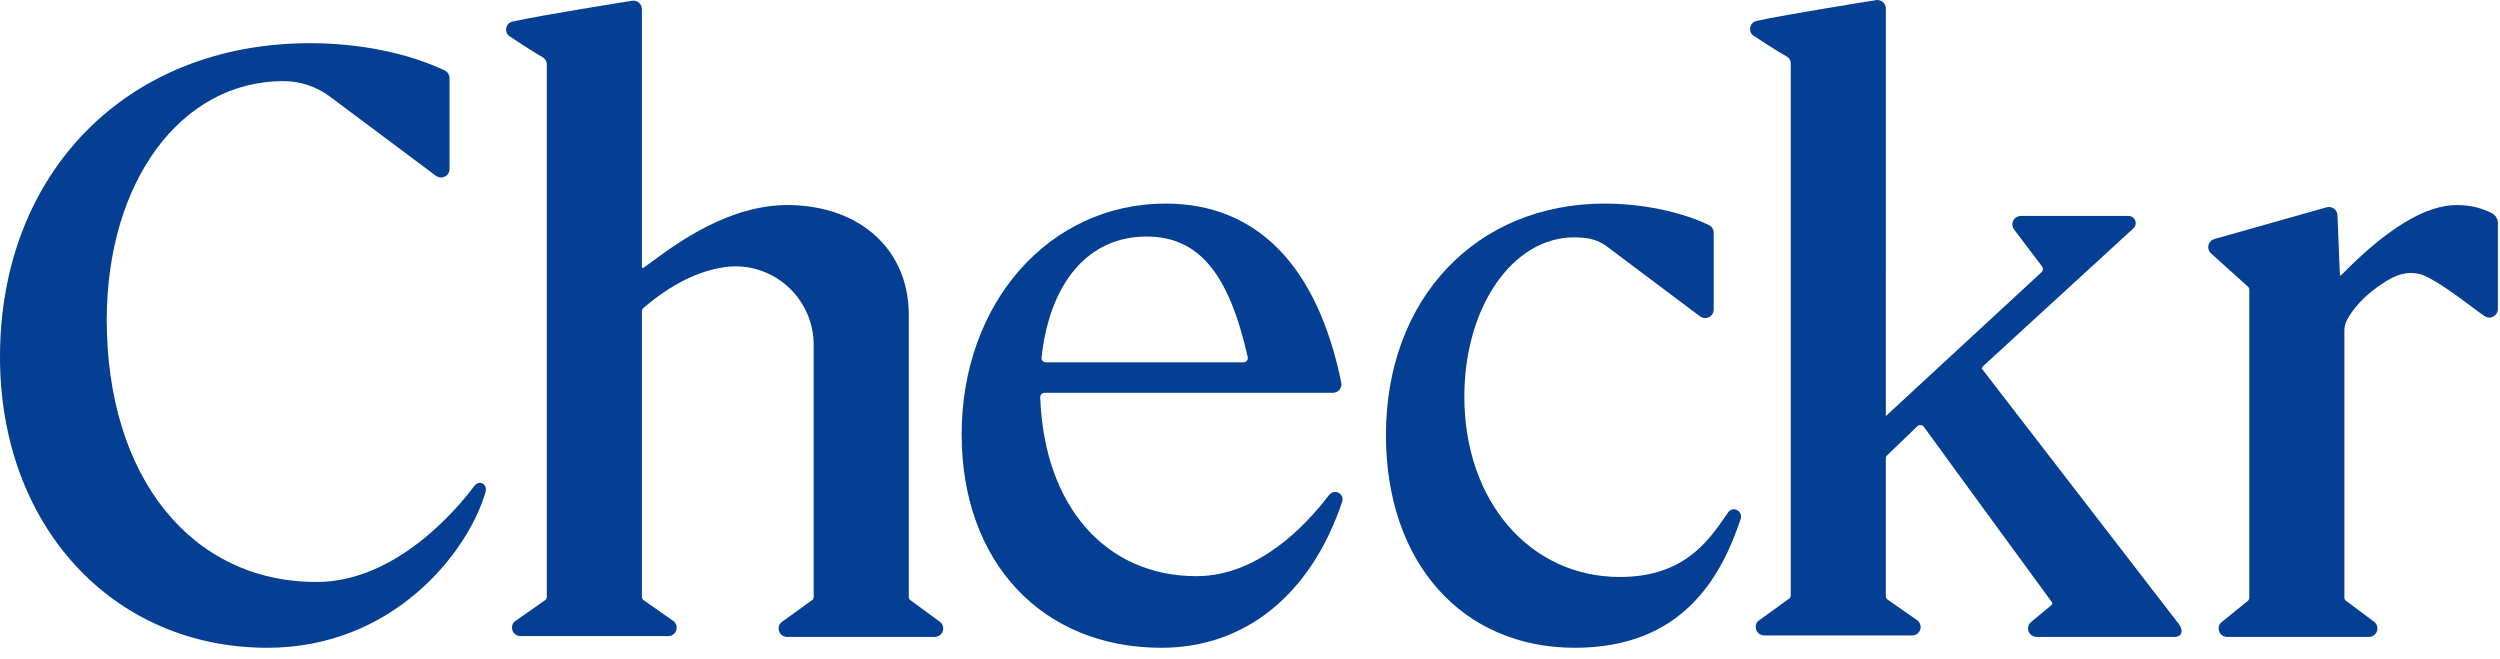 <?xml version="1.0" encoding="UTF-8"?>
<svg width="910px" height="240px" viewBox="0 0 91 24" version="1.1" xmlns="http://www.w3.org/2000/svg" xmlns:xlink="http://www.w3.org/1999/xlink">
    <title>Checkr Logo</title>
    <desc>Checkr Logo (Blue)</desc>
    <g stroke="none" stroke-width="1" fill="none" fill-rule="evenodd">
        <g fill="#043F93">
            <path d="M17.561,17.597 C17.485,17.559 17.361,17.562 17.261,17.695 C16.648,18.513 14.421,21.184 11.521,21.184 C6.954,21.184 3.886,17.352 3.886,11.648 C3.886,6.609 6.586,2.952 10.318,2.952 L10.319,2.952 C10.921,2.952 11.516,3.149 11.994,3.505 L15.865,6.397 C15.96,6.469 16.086,6.48 16.193,6.427 C16.298,6.374 16.363,6.268 16.363,6.152 L16.363,2.843 C16.363,2.724 16.294,2.614 16.187,2.563 C14.827,1.924 13.084,1.572 11.278,1.572 C4.638,1.572 0,6.27 0,12.995 C0,19.128 4.092,23.579 9.73,23.579 C14.308,23.579 17.029,20.111 17.67,17.924 C17.718,17.76 17.65,17.642 17.561,17.597" id="Fill-1"></path>
            <path d="M33.121,21.833 C33.094,21.804 33.08,21.767 33.08,21.728 L33.08,11.462 C33.08,9.103 31.329,7.497 28.724,7.464 C26.556,7.44 24.654,8.843 23.739,9.519 C23.616,9.609 23.51,9.687 23.423,9.748 C23.406,9.76 23.391,9.754 23.385,9.751 C23.379,9.748 23.365,9.738 23.365,9.718 L23.365,0.332 C23.365,0.235 23.321,0.146 23.244,0.087 C23.165,0.028 23.066,0.008 22.978,0.033 C22.946,0.038 19.71,0.55 18.648,0.787 C18.53,0.813 18.44,0.916 18.424,1.043 C18.408,1.172 18.473,1.29 18.587,1.346 C18.624,1.37 19.489,1.943 19.752,2.086 C19.846,2.137 19.904,2.235 19.904,2.342 L19.904,21.725 C19.904,21.767 19.887,21.807 19.865,21.829 L18.731,22.625 C18.639,22.714 18.611,22.842 18.659,22.96 C18.707,23.08 18.818,23.154 18.948,23.154 L24.32,23.154 C24.45,23.154 24.561,23.08 24.61,22.96 C24.657,22.842 24.63,22.714 24.529,22.618 L23.413,21.836 C23.382,21.807 23.365,21.767 23.365,21.725 L23.365,11.33 C23.365,11.284 23.385,11.24 23.42,11.211 C24.433,10.349 25.404,9.862 26.388,9.723 C27.192,9.609 28.009,9.852 28.629,10.39 C29.258,10.936 29.618,11.723 29.618,12.549 L29.618,21.727 C29.618,21.768 29.602,21.807 29.581,21.829 L28.434,22.657 C28.344,22.747 28.318,22.875 28.365,22.992 C28.414,23.111 28.525,23.184 28.655,23.184 L34.021,23.184 C34.15,23.184 34.26,23.111 34.309,22.993 C34.358,22.877 34.333,22.749 34.235,22.652 L33.121,21.833 Z" id="Fill-3"></path>
            <path d="M37.912,13.018 C38.21,10.258 39.637,8.61 41.729,8.61 C43.621,8.61 44.724,9.923 45.418,12.999 C45.428,13.044 45.417,13.091 45.388,13.128 C45.357,13.166 45.311,13.188 45.262,13.188 L38.071,13.188 C38.025,13.188 37.981,13.169 37.95,13.135 C37.921,13.102 37.907,13.061 37.912,13.018 M48.728,17.938 C48.606,17.874 48.46,17.909 48.372,18.024 C47.537,19.125 45.799,20.972 43.55,20.972 C40.238,20.972 38.006,18.416 37.864,14.459 C37.863,14.418 37.878,14.379 37.907,14.348 C37.938,14.317 37.98,14.299 38.024,14.299 L48.516,14.299 C48.611,14.299 48.699,14.257 48.759,14.184 C48.818,14.112 48.841,14.019 48.823,13.93 C47.953,9.665 45.742,7.41 42.427,7.41 C38.195,7.41 35.004,11.021 35.004,15.809 C35.004,20.457 37.926,23.579 42.275,23.579 C45.323,23.579 47.72,21.643 48.853,18.267 C48.905,18.113 48.828,17.991 48.728,17.938" id="Fill-5"></path>
            <path d="M63.225,18.564 C63.128,18.514 62.99,18.525 62.899,18.656 L62.839,18.743 C62.185,19.697 61.288,21.002 58.964,21.002 C55.683,21.002 53.302,18.239 53.302,14.432 C53.302,11.184 55.056,8.64 57.294,8.64 C57.434,8.64 57.576,8.648 57.715,8.664 C57.997,8.696 58.269,8.804 58.5,8.978 L61.879,11.514 C61.975,11.586 62.101,11.598 62.208,11.544 C62.314,11.491 62.379,11.386 62.379,11.269 L62.379,8.47 C62.379,8.351 62.311,8.242 62.205,8.192 C61.175,7.702 59.759,7.41 58.418,7.41 C53.725,7.41 50.448,10.876 50.448,15.839 C50.448,20.469 53.212,23.579 57.324,23.579 C61.311,23.579 62.676,20.913 63.356,18.907 C63.411,18.744 63.327,18.614 63.225,18.564" id="Fill-7"></path>
            <path d="M90.691,7.753 C90.379,7.603 90.009,7.464 89.419,7.464 C88.29,7.464 86.877,8.323 85.22,10.015 C85.209,10.027 85.197,10.024 85.19,10.022 C85.184,10.019 85.173,10.013 85.172,9.998 L85.083,7.822 C85.077,7.729 85.029,7.645 84.953,7.592 C84.875,7.537 84.778,7.52 84.687,7.546 L80.606,8.7 C80.495,8.731 80.414,8.816 80.388,8.927 C80.362,9.037 80.397,9.149 80.482,9.225 L81.824,10.432 C81.856,10.461 81.875,10.503 81.875,10.547 L81.875,21.755 C81.875,21.797 81.858,21.837 81.833,21.862 L80.854,22.655 C80.762,22.744 80.735,22.872 80.782,22.99 C80.83,23.11 80.941,23.184 81.072,23.184 L86.227,23.184 C86.358,23.184 86.472,23.106 86.518,22.985 C86.564,22.865 86.532,22.732 86.43,22.642 L85.389,21.865 C85.356,21.836 85.336,21.794 85.336,21.749 L85.336,12.023 C85.336,11.89 85.369,11.76 85.431,11.646 C85.668,11.211 86.043,10.803 86.516,10.464 C86.989,10.125 87.464,9.832 88.066,9.974 C88.52,10.082 89.447,10.774 90,11.188 C90.201,11.338 90.359,11.456 90.445,11.51 C90.543,11.571 90.661,11.575 90.763,11.518 C90.863,11.463 90.923,11.363 90.923,11.25 L90.923,8.121 C90.923,7.963 90.834,7.822 90.691,7.753" id="Fill-9"></path>
            <path d="M72.146,13.428 C72.12,13.392 72.187,13.325 72.266,13.253 L77.655,8.313 C77.751,8.225 77.77,8.081 77.691,7.968 C77.641,7.897 77.555,7.859 77.468,7.859 L73.571,7.859 C73.477,7.859 73.385,7.895 73.324,7.967 C73.227,8.082 73.226,8.239 73.312,8.353 L74.332,9.701 C74.38,9.764 74.372,9.853 74.313,9.907 L68.644,15.145 L68.644,9.946 L68.645,9.947 L68.645,0.309 C68.645,0.213 68.601,0.124 68.524,0.065 C68.445,0.005 68.346,-0.014 68.258,0.01 C68.226,0.015 64.99,0.527 63.928,0.764 C63.81,0.791 63.72,0.895 63.705,1.024 C63.69,1.154 63.756,1.271 63.867,1.324 C63.901,1.346 64.708,1.88 65.03,2.052 C65.125,2.102 65.184,2.2 65.184,2.308 L65.184,2.766 L65.183,2.765 L65.183,21.673 C65.183,21.713 65.166,21.754 65.145,21.775 L63.999,22.603 C63.904,22.698 63.88,22.835 63.939,22.958 C63.992,23.067 64.11,23.13 64.231,23.13 L69.599,23.13 C69.73,23.13 69.841,23.056 69.889,22.936 C69.937,22.818 69.909,22.69 69.808,22.593 L68.692,21.813 C68.661,21.783 68.644,21.743 68.644,21.701 L68.644,16.686 C68.644,16.644 68.661,16.603 68.692,16.574 L69.788,15.517 C69.822,15.485 69.867,15.468 69.915,15.473 C69.962,15.478 70.004,15.502 70.032,15.541 C70.063,15.584 73.139,19.81 74.687,21.916 C74.713,21.95 74.706,21.998 74.673,22.026 L73.915,22.655 C73.818,22.749 73.793,22.887 73.852,23.01 C73.905,23.12 74.022,23.184 74.145,23.184 L79.147,23.184 C79.306,23.184 79.369,23.114 79.393,23.055 C79.451,22.916 79.338,22.728 79.251,22.639 C79.077,22.414 72.243,13.557 72.146,13.428" id="Fill-11"></path>
        </g>
    </g>
</svg>
